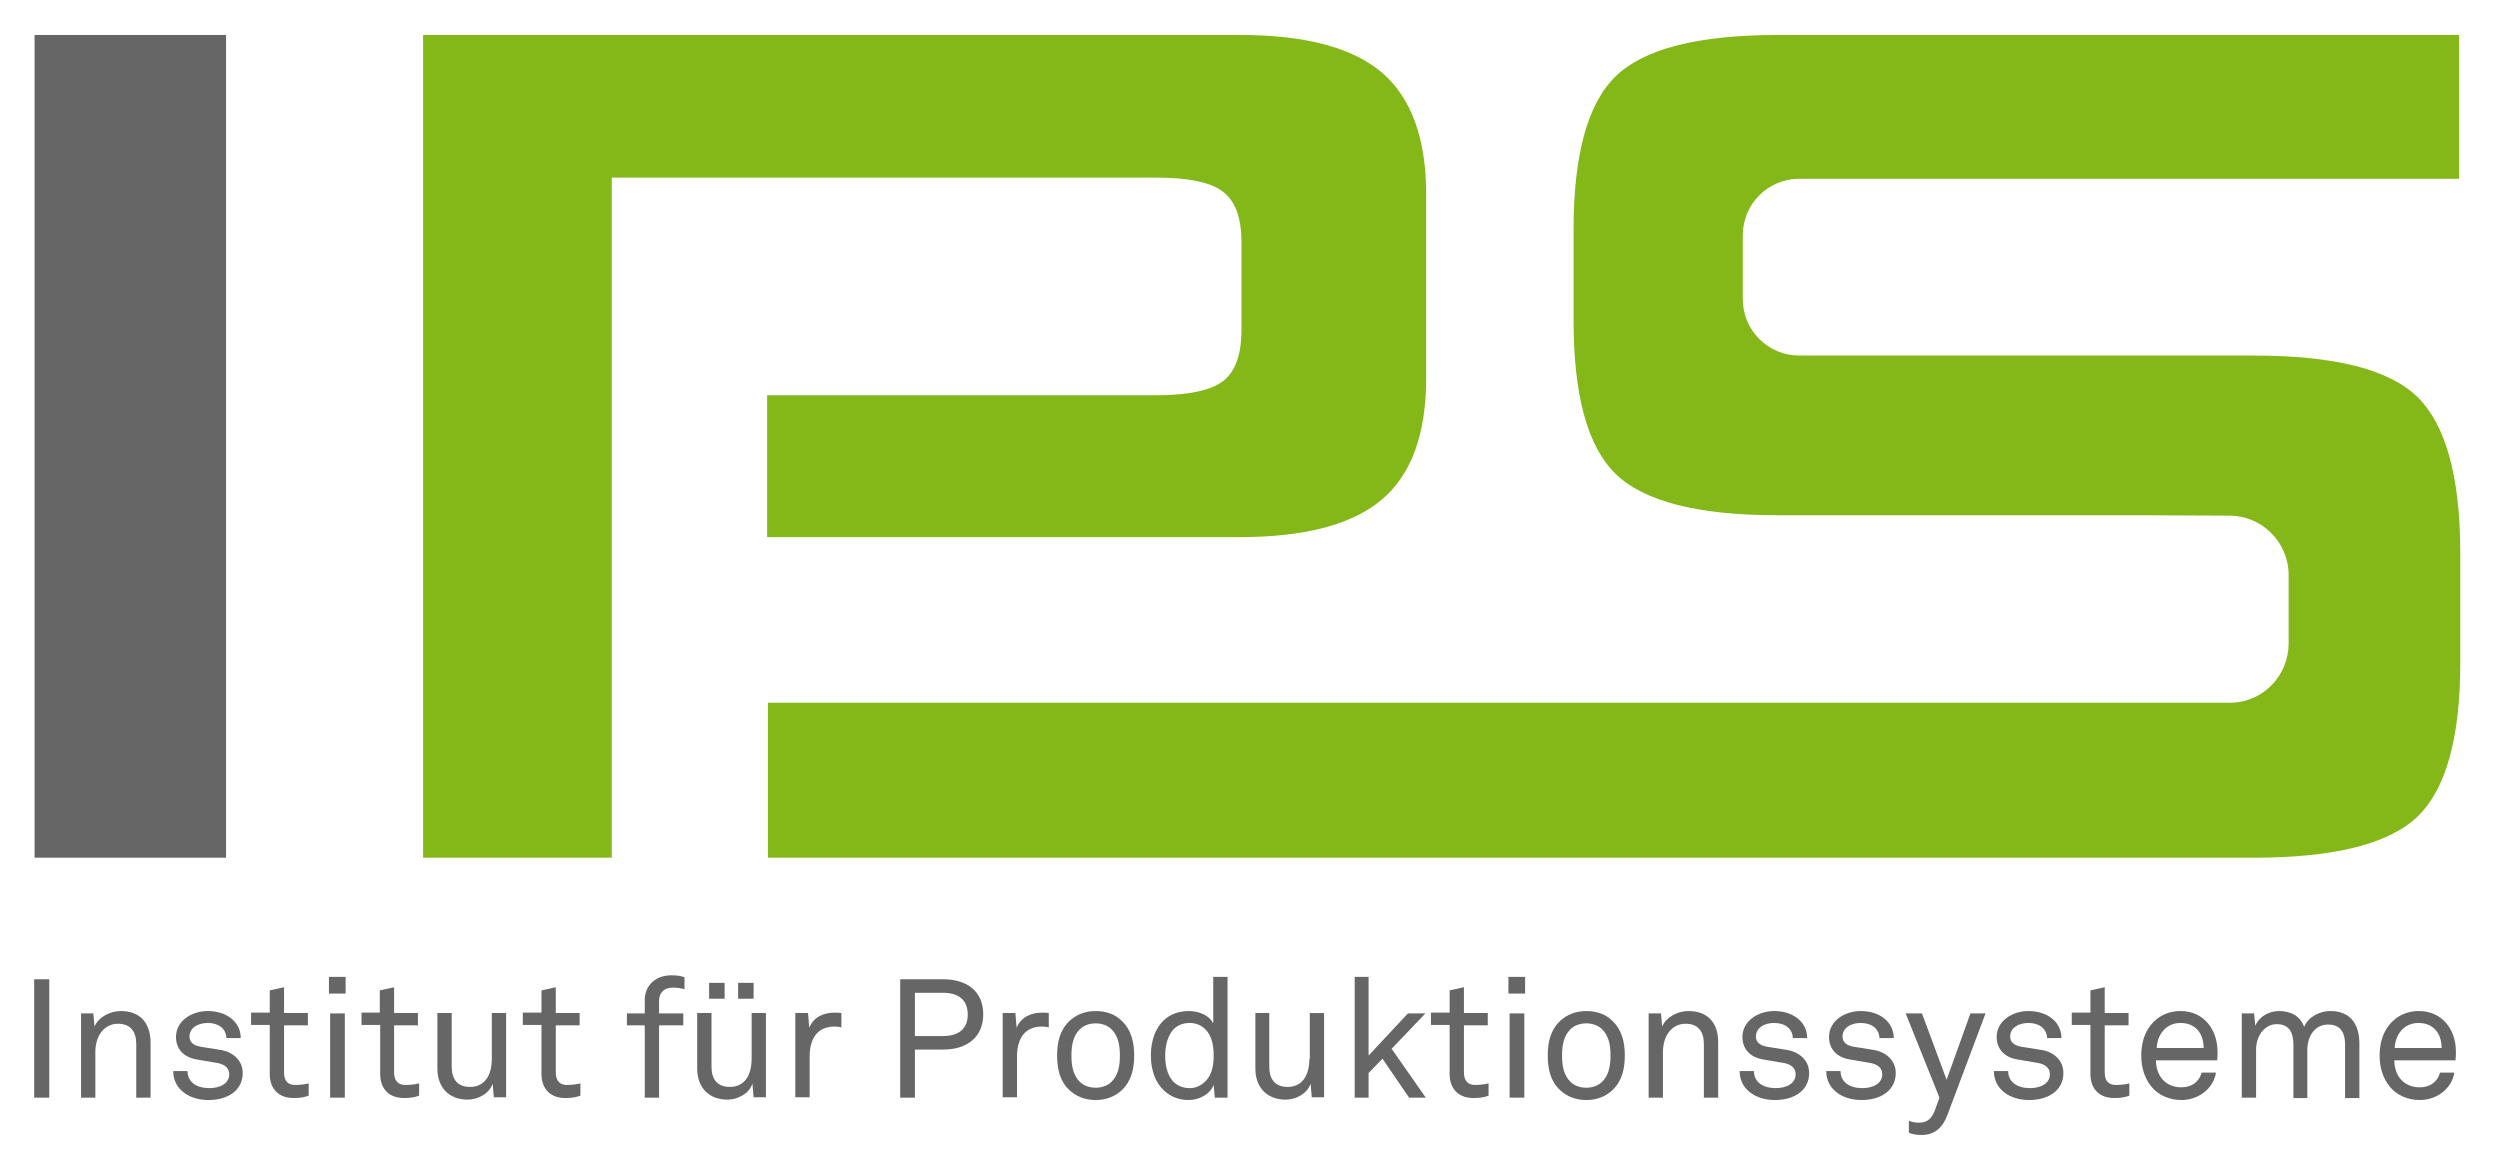 <?xml version="1.0" encoding="UTF-8"?>
<svg xmlns="http://www.w3.org/2000/svg" xmlns:xlink="http://www.w3.org/1999/xlink" version="1.1" id="Logo" x="0px" y="0px" viewBox="0 0 629.3 295.6" style="enable-background:new 0 0 629.3 295.6;" xml:space="preserve">
<style type="text/css">
	.st0{fill:#666666;}
	.st1{fill:#84B819;}
</style>
<g>
	<path class="st0" d="M8.7,215.9V8.8h48.2v207.1H8.7z"></path>
	<g>
		<path class="st1" d="M307.9,95.9c-3.1,2.4-8.8,3.6-17.1,3.6h-97.7v35.7h119c16.5,0,28.4-3.2,35.8-9.5c7.4-6.3,11.1-16.5,11.1-30.5    V49c0-14.1-3.7-24.3-11.1-30.7c-7.4-6.3-19.3-9.5-35.8-9.5H106.5v207.1H154v-80.7h0V99.5h0V44.7h136.8c8.4,0,14.1,1.2,17.1,3.6    c3.1,2.4,4.6,6.6,4.6,12.6v22.1C312.5,89.2,311,93.5,307.9,95.9z"></path>
		<path class="st1" d="M608.5,99.9c-7.1-6.9-20.8-10.4-41.1-10.4h-94v0h-20.5c-7.8,0-14.2-6.3-14.2-14.2V59.2    c0-7.8,6.3-14.2,14.2-14.2h20.5v0H619V8.8H447.5c-20.1,0-33.7,3.5-40.8,10.4c-7.1,6.9-10.6,19.8-10.6,38.6v22.9    c0,18.8,3.5,31.7,10.6,38.6c7.1,6.9,20.6,10.4,40.8,10.4h92.1l21.6,0.1c8.2,0,14.9,6.7,14.9,15v17.1c0,8.1-6.3,14.7-14.3,15H193.3    v39h374.2c20.2,0,33.9-3.5,41.1-10.4c7.1-6.9,10.7-19.8,10.7-38.6v-28.4C619.2,119.7,615.6,106.9,608.5,99.9z"></path>
	</g>
	<g>
		<rect x="8.6" y="246.5" class="st0" width="3.8" height="29.8"></rect>
		<path class="st0" d="M30.4,254.5c-2.4,0-5.5,1.3-6.6,3.9l-0.3-3.3h-3.1v21.2H24v-11.5c0-3.9,2.1-7.1,5.7-7.1c3.2,0,4.6,2,4.6,5.1    v13.5h3.6v-14C37.8,257.4,35.2,254.5,30.4,254.5z"></path>
		<path class="st0" d="M55.6,264.3l-5-0.8c-1.7-0.3-2.9-1-2.9-2.6c0-2.1,2-3.4,4.6-3.4c2.7,0,4.6,1.4,4.7,3.8h3.6    c0-4.1-3.6-6.8-8.3-6.8c-4.2,0-8,2.6-8,6.5c0,3.2,2.1,5.2,5.3,5.7l4.7,0.8c2.2,0.3,3.4,1.3,3.4,2.9c0,2.4-2.4,3.5-5,3.5    c-3.2,0-5.5-1.5-5.5-4.3h-3.6c0,4.5,3.9,7.3,8.9,7.3c4.8,0,8.6-2.4,8.6-6.8C61.1,266.9,58.6,264.8,55.6,264.3z"></path>
		<path class="st0" d="M71.5,270v-11.9h6v-3.1h-6v-6.5l-3.6,0.8v5.6h-4.7v3.1h4.7v12.4c0,2.9,1.5,6,6.1,6c1.8,0,2.9-0.3,3.7-0.6    v-3.1c-0.8,0.2-1.9,0.4-3.2,0.4C72.6,273.2,71.5,272.2,71.5,270z"></path>
		<rect x="83.1" y="255.1" class="st0" width="3.7" height="21.2"></rect>
		<rect x="82.8" y="245.9" class="st0" width="4.2" height="4.2"></rect>
		<path class="st0" d="M99.2,270v-11.9h6v-3.1h-6v-6.5l-3.6,0.8v5.6H91v3.1h4.7v12.4c0,2.9,1.5,6,6.1,6c1.8,0,2.9-0.3,3.7-0.6v-3.1    c-0.8,0.2-1.9,0.4-3.2,0.4C100.4,273.2,99.2,272.2,99.2,270z"></path>
		<path class="st0" d="M123.8,266.5c0,4.2-1.8,7.1-5.5,7.1c-3.1,0-4.6-1.9-4.6-5.1v-13.5h-3.6v14c0,4.8,3,7.8,7.6,7.8    c2.5,0,5.4-1.4,6.3-4l0.3,3.4h3.1v-21.2h-3.6V266.5z"></path>
		<path class="st0" d="M139.9,270v-11.9h6v-3.1h-6v-6.5l-3.6,0.8v5.6h-4.7v3.1h4.7v12.4c0,2.9,1.5,6,6.1,6c1.8,0,2.9-0.3,3.7-0.6    v-3.1c-0.8,0.2-1.9,0.4-3.2,0.4C141.1,273.2,139.9,272.2,139.9,270z"></path>
		<path class="st0" d="M162.3,251.7v3.4h-4.5v3h4.5v18.2h3.6v-18.2h6.1v-3h-6.1v-3.2c0-1.9,1.2-3.3,3.4-3.3c1.4,0,2.2,0.2,3,0.4V246    c-0.8-0.3-1.7-0.5-3.3-0.5C164.9,245.5,162.3,248.2,162.3,251.7z"></path>
		<rect x="185.8" y="247.4" class="st0" width="3.9" height="4"></rect>
		<path class="st0" d="M189.2,266.5c0,4.2-1.8,7.1-5.5,7.1c-3.1,0-4.6-1.9-4.6-5.1v-13.5h-3.6v14c0,4.8,3,7.8,7.6,7.8    c2.5,0,5.4-1.4,6.3-4l0.3,3.4h3.1v-21.2h-3.6V266.5z"></path>
		<rect x="178.5" y="247.4" class="st0" width="3.9" height="4"></rect>
		<path class="st0" d="M203.7,258.7l-0.3-3.7h-3.2v21.2h3.6V266c0-4.1,1.6-7.6,6.3-7.6c0.7,0,1.2,0.1,1.7,0.2V255    c-0.5-0.1-1.1-0.1-1.7-0.1C207.3,254.9,204.8,256,203.7,258.7z"></path>
		<path class="st0" d="M237.4,246.5h-10.8v29.8h3.7v-12.1h7.1c6.1,0,10.1-3.2,10.1-8.9S243.5,246.5,237.4,246.5z M237.3,260.8h-7    v-10.9h7c4,0,6.3,1.8,6.3,5.5C243.6,259,241.3,260.8,237.3,260.8z"></path>
		<path class="st0" d="M255.9,258.7l-0.3-3.7h-3.2v21.2h3.6V266c0-4.1,1.6-7.6,6.3-7.6c0.7,0,1.2,0.1,1.7,0.2V255    c-0.5-0.1-1.1-0.1-1.7-0.1C259.6,254.9,257,256,255.9,258.7z"></path>
		<path class="st0" d="M275.8,254.5c-2.8,0-5,1-6.6,2.5c-2.4,2.3-3.1,5.3-3.1,8.7s0.7,6.5,3.1,8.7c1.6,1.5,3.8,2.5,6.6,2.5    s5-1,6.6-2.5c2.4-2.3,3.1-5.4,3.1-8.7s-0.7-6.4-3.1-8.7C280.8,255.4,278.6,254.5,275.8,254.5z M279.8,272.3    c-0.9,0.9-2.3,1.5-4,1.5s-3.1-0.6-4-1.5c-1.6-1.6-2.1-3.8-2.1-6.6s0.5-5,2.1-6.6c0.9-0.9,2.3-1.5,4-1.5s3.1,0.6,4,1.5    c1.6,1.6,2.1,3.8,2.1,6.6S281.4,270.7,279.8,272.3z"></path>
		<path class="st0" d="M305.3,257.5c-0.8-1.8-3.4-3-6-3c-2.6,0-4.6,0.8-6.1,2.1c-2.4,2.1-3.5,5.4-3.5,9.1c0,3.6,1.1,6.8,3.3,8.8    c1.5,1.4,3.5,2.4,6.2,2.4c2.5,0,5.3-1.3,6.3-3.8l0.3,3.2h3.2v-30.4h-3.6V257.5z M303.2,272.4c-0.9,0.8-2.1,1.5-3.7,1.5    c-1.9,0-3.3-0.7-4.3-1.8c-1.4-1.6-1.9-4-1.9-6.4c0-2.4,0.6-5,2.1-6.6c1-1,2.3-1.6,4.1-1.6c1.6,0,2.8,0.6,3.7,1.4    c1.8,1.6,2.3,4.1,2.3,6.8S305,270.8,303.2,272.4z"></path>
		<path class="st0" d="M329.6,266.5c0,4.2-1.8,7.1-5.5,7.1c-3.1,0-4.6-1.9-4.6-5.1v-13.5H316v14c0,4.8,3,7.8,7.6,7.8    c2.5,0,5.4-1.4,6.3-4l0.3,3.4h3.1v-21.2h-3.6V266.5z"></path>
		<polygon class="st0" points="358.8,255.1 354.4,255.1 344.5,265.7 344.5,245.9 341,245.9 341,276.3 344.5,276.3 344.5,270.1     348,266.5 354.7,276.3 358.9,276.3 350.3,264   "></polygon>
		<path class="st0" d="M368.5,270v-11.9h6v-3.1h-6v-6.5l-3.6,0.8v5.6h-4.7v3.1h4.7v12.4c0,2.9,1.5,6,6.1,6c1.8,0,2.9-0.3,3.7-0.6    v-3.1c-0.8,0.2-1.9,0.4-3.2,0.4C369.7,273.2,368.5,272.2,368.5,270z"></path>
		<rect x="379.7" y="245.9" class="st0" width="4.2" height="4.2"></rect>
		<rect x="380" y="255.1" class="st0" width="3.7" height="21.2"></rect>
		<path class="st0" d="M399.3,254.5c-2.8,0-5,1-6.6,2.5c-2.4,2.3-3.1,5.3-3.1,8.7s0.7,6.5,3.1,8.7c1.6,1.5,3.8,2.5,6.6,2.5    c2.8,0,5-1,6.6-2.5c2.4-2.3,3.1-5.4,3.1-8.7s-0.7-6.4-3.1-8.7C404.3,255.4,402.1,254.5,399.3,254.5z M403.3,272.3    c-0.9,0.9-2.3,1.5-4,1.5c-1.7,0-3.1-0.6-4-1.5c-1.6-1.6-2.1-3.8-2.1-6.6s0.5-5,2.1-6.6c0.9-0.9,2.3-1.5,4-1.5c1.7,0,3.1,0.6,4,1.5    c1.6,1.6,2.1,3.8,2.1,6.6S404.9,270.7,403.3,272.3z"></path>
		<path class="st0" d="M425,254.5c-2.4,0-5.5,1.3-6.6,3.9l-0.3-3.3H415v21.2h3.6v-11.5c0-3.9,2.1-7.1,5.7-7.1c3.2,0,4.6,2,4.6,5.1    v13.5h3.6v-14C432.5,257.4,429.8,254.5,425,254.5z"></path>
		<path class="st0" d="M449.9,264.3l-5-0.8c-1.7-0.3-2.9-1-2.9-2.6c0-2.1,2-3.4,4.6-3.4c2.7,0,4.6,1.4,4.7,3.8h3.6    c0-4.1-3.6-6.8-8.3-6.8c-4.2,0-8,2.6-8,6.5c0,3.2,2.1,5.2,5.3,5.7l4.7,0.8c2.2,0.3,3.4,1.3,3.4,2.9c0,2.4-2.4,3.5-5,3.5    c-3.2,0-5.5-1.5-5.5-4.3h-3.6c0,4.5,3.9,7.3,8.9,7.3c4.8,0,8.6-2.4,8.6-6.8C455.4,266.9,452.9,264.8,449.9,264.3z"></path>
		<path class="st0" d="M471.7,264.3l-5-0.8c-1.7-0.3-2.9-1-2.9-2.6c0-2.1,2-3.4,4.6-3.4c2.7,0,4.6,1.4,4.7,3.8h3.6    c0-4.1-3.6-6.8-8.3-6.8c-4.2,0-8,2.6-8,6.5c0,3.2,2.1,5.2,5.3,5.7l4.7,0.8c2.2,0.3,3.4,1.3,3.4,2.9c0,2.4-2.4,3.5-5,3.5    c-3.2,0-5.5-1.5-5.5-4.3h-3.6c0,4.5,3.9,7.3,8.9,7.3c4.8,0,8.6-2.4,8.6-6.8C477.2,266.9,474.7,264.8,471.7,264.3z"></path>
		<path class="st0" d="M490,271.8l-6.2-16.7h-4.1l8.5,21.2l-1.2,3.3c-1,2.6-2.5,3-4.1,3c-0.9,0-1.8-0.2-2.4-0.5v3    c0.5,0.3,1.6,0.6,3.1,0.6c3.3,0,5.4-1.7,6.7-5.3l9.5-25.3h-3.8L490,271.8z"></path>
		<path class="st0" d="M513.9,264.3l-5-0.8c-1.7-0.3-2.9-1-2.9-2.6c0-2.1,2-3.4,4.6-3.4c2.7,0,4.6,1.4,4.7,3.8h3.6    c0-4.1-3.6-6.8-8.3-6.8c-4.2,0-8,2.6-8,6.5c0,3.2,2.1,5.2,5.3,5.7l4.7,0.8c2.2,0.3,3.4,1.3,3.4,2.9c0,2.4-2.4,3.5-5,3.5    c-3.2,0-5.5-1.5-5.5-4.3h-3.6c0,4.5,3.9,7.3,8.9,7.3c4.8,0,8.6-2.4,8.6-6.8C519.4,266.9,517,264.8,513.9,264.3z"></path>
		<path class="st0" d="M529.8,270v-11.9h6v-3.1h-6v-6.5l-3.6,0.8v5.6h-4.7v3.1h4.7v12.4c0,2.9,1.5,6,6.1,6c1.8,0,2.9-0.3,3.7-0.6    v-3.1c-0.8,0.2-1.9,0.4-3.2,0.4C530.9,273.2,529.8,272.2,529.8,270z"></path>
		<path class="st0" d="M548.9,254.5c-3.8,0-6.6,1.9-8.2,4.5c-1.2,2-1.7,4.2-1.7,6.8c0,3,0.9,5.8,2.7,7.9c1.7,2,4.4,3.2,7.4,3.2    c4.3,0,8.1-2.9,8.7-6.9h-3.6c-0.7,2.5-2.7,3.7-5.1,3.7c-4,0-6.4-2.9-6.4-6.8h15.4c0.1-0.6,0.1-1.5,0.1-2.1    C558.2,259.1,554.7,254.5,548.9,254.5z M542.9,263.8c0.1-3.1,2.1-6.3,6-6.3c3.7,0,5.8,2.6,5.8,6.3H542.9z"></path>
		<path class="st0" d="M586.6,254.5c-2.7,0-5.5,1.4-6.6,4c-0.9-2.6-3.2-4-6.3-4c-2.4,0-4.9,1.2-6,3.7l-0.3-3.1h-3.1v21.2h3.6v-12.1    c0-3.4,2.1-6.4,5.2-6.4c3.2,0,4.2,2.2,4.2,5.2v13.4h3.5v-12.1c0-3.6,2-6.4,5.2-6.4c3.2,0,4.3,2.1,4.3,5v13.5h3.6v-14    C593.8,257.6,591.5,254.5,586.6,254.5z"></path>
		<path class="st0" d="M618.2,264.7c0-5.6-3.5-10.2-9.3-10.2c-3.8,0-6.6,1.9-8.2,4.5c-1.2,2-1.7,4.2-1.7,6.8c0,3,0.9,5.8,2.7,7.9    c1.7,2,4.4,3.2,7.4,3.2c4.3,0,8.1-2.9,8.7-6.9h-3.6c-0.7,2.5-2.7,3.7-5.1,3.7c-4,0-6.4-2.9-6.4-6.8h15.4    C618.2,266.2,618.2,265.4,618.2,264.7z M602.8,263.8c0.1-3.1,2.1-6.3,6-6.3c3.7,0,5.8,2.6,5.8,6.3H602.8z"></path>
	</g>
</g>
</svg>
